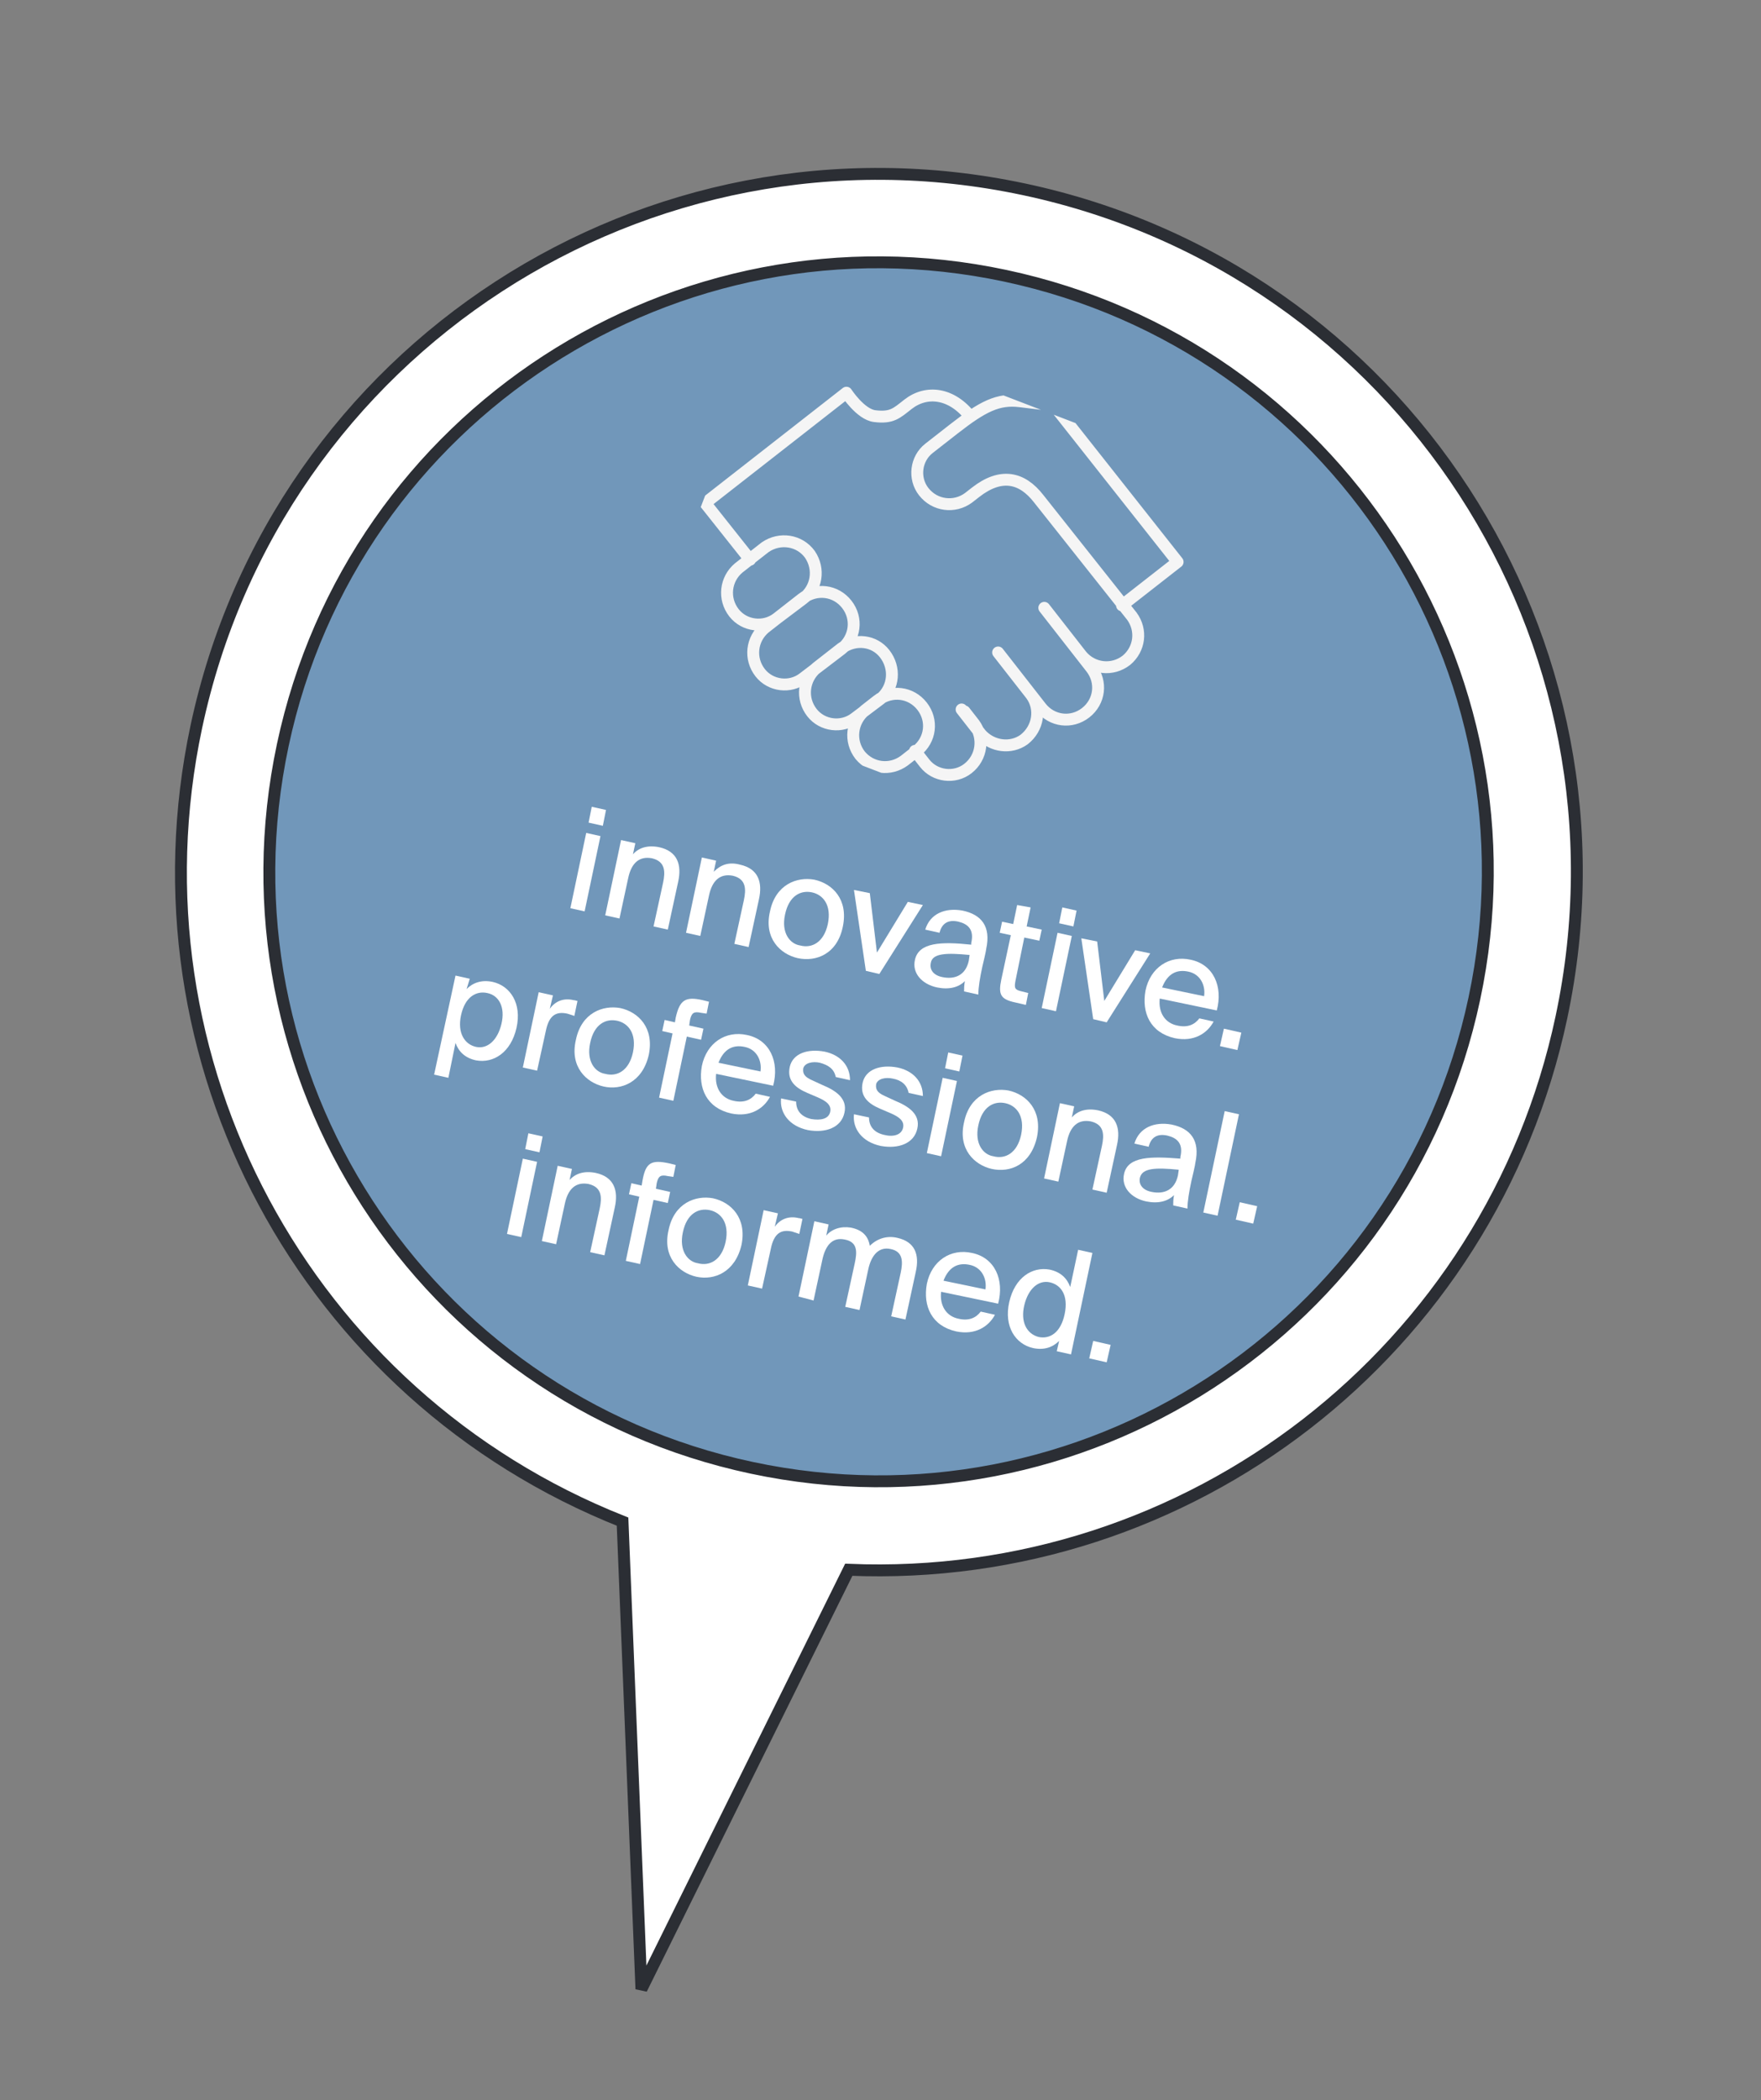 <?xml version="1.0" encoding="utf-8"?>
<!-- Generator: Adobe Illustrator 28.2.0, SVG Export Plug-In . SVG Version: 6.00 Build 0)  -->
<svg version="1.1" id="Layer_1" xmlns="http://www.w3.org/2000/svg" xmlns:xlink="http://www.w3.org/1999/xlink" x="0px" y="0px"
	 viewBox="0 0 222.3 265" style="enable-background:new 0 0 222.3 265;" xml:space="preserve">
<rect x="0" y="0" width="222.3" height="265" fill="#808080" stroke="none"/>
<style type="text/css">
	.st0{fill:#DFDD2C;}
	.st1{fill:#FFFFFF;stroke:#2B2E34;stroke-width:1.5;stroke-miterlimit:3.999;}
	.st2{fill:#7197BA;stroke:#2B2E34;stroke-width:1.5;stroke-miterlimit:3.999;}
	.st3{display:none;fill:#FFFFFF;}
	.st4{clip-path:url(#SVGID_00000172401627832397513030000010339255844671100808_);}
	.st5{fill:none;stroke:#F5F5F5;stroke-width:1.5;stroke-linecap:round;stroke-linejoin:round;}
	.st6{enable-background:new    ;}
	.st7{fill:#FFFFFF;}
</style>
<g id="Group_610" transform="translate(-1075.911 -1926.033)">
	<g id="Group_609">
		<g id="Group_595" transform="translate(1076.684 1926.922)">
			<g id="Group_587" transform="matrix(-0.978, -0.208, 0.208, -0.978, 175.345, 195.667)">
				<path id="Path_449" class="st0" d="M81.8-5.8c42.5,0,76.9,34.4,76.9,76.9S124.3,148,81.8,148S4.9,113.6,4.9,71.1l0,0
					C4.9,28.6,39.3-5.8,81.8-5.8"/>
			</g>
			<g id="Group_589" transform="matrix(-0.978, -0.208, 0.208, -0.978, 172.356, 263.763)">
				<path id="Path_451" class="st1" d="M181.1,138.3c0,48.7-39.4,88.1-88.1,88.1S4.9,187,4.9,138.3c0-43,31-79.7,73.5-86.9L93-5.8
					l14.6,57.2C150.1,58.6,181.1,95.3,181.1,138.3z"/>
			</g>
			<g id="Group_588" transform="matrix(-0.978, -0.208, 0.208, -0.978, 175.345, 195.667)">
				<path id="Path_450" class="st2" d="M81.8-5.8c42.5,0,76.9,34.4,76.9,76.9S124.3,148,81.8,148S4.9,113.6,4.9,71.1l0,0
					C4.9,28.6,39.3-5.8,81.8-5.8z"/>
			</g>
		</g>
	</g>
	<path id="Path_587" class="st3" d="M1151.5,2028.2l1.6,0.3l-1.9,9.2l-1.6-0.3L1151.5,2028.2z M1152.2,2024.7l1.6,0.3l-0.4,1.8
		l-1.6-0.3L1152.2,2024.7z M1155.4,2029l1.5,0.3l-0.3,1.3c0.5-0.4,1-0.7,1.6-0.9c0.6-0.1,1.1-0.1,1.7,0c1.1,0.1,2,0.9,2.4,1.9
		c0.1,0.7,0.1,1.5-0.1,2.2l-1.3,5.9l-1.6-0.3l1.2-5.8c0.1-0.5,0.1-0.9,0-1.4c-0.1-0.6-0.7-1.1-1.3-1.2c-0.3-0.1-0.6-0.1-0.9-0.1
		c-0.5,0-0.9,0.2-1.3,0.5c-0.3,0.2-0.5,0.5-0.7,0.8c-0.2,0.4-0.3,0.9-0.4,1.4l-1,4.8l-1.5-0.3L1155.4,2029z M1165.2,2031l1.5,0.3
		l-0.3,1.3c0.5-0.4,1-0.7,1.6-0.9c0.6-0.1,1.1-0.1,1.7,0c1.1,0.1,2,0.9,2.4,1.9c0.1,0.7,0.1,1.5-0.1,2.2l-1.3,5.9l-1.6-0.3l1.2-5.8
		c0.1-0.5,0.1-0.9,0-1.4c-0.1-0.6-0.7-1.1-1.3-1.2c-0.3-0.1-0.6-0.1-0.9-0.1c-0.5,0-0.9,0.2-1.3,0.5c-0.3,0.2-0.5,0.5-0.7,0.8
		c-0.2,0.4-0.3,0.9-0.4,1.4l-1,4.8l-1.5-0.3L1165.2,2031z M1176.9,2042.1c0.9,0.3,1.8,0,2.4-0.7s0.9-1.6,1.1-2.5
		c0.2-0.7,0.2-1.5,0-2.2c-0.2-0.9-1-1.6-2-1.7c-0.8-0.2-1.7,0-2.3,0.6c-0.6,0.7-1,1.6-1.2,2.5s-0.2,1.8,0.1,2.6
		C1175.4,2041.4,1176.1,2042,1176.9,2042.1L1176.9,2042.1z M1178.8,2033.6c1.1,0.2,2.1,0.9,2.8,1.8c0.7,1.1,0.9,2.5,0.5,3.8
		c-0.2,1.3-0.9,2.5-1.9,3.4c-1,0.8-2.4,1.1-3.7,0.7c-1.2-0.2-2.2-0.9-2.7-1.9c-0.6-1.1-0.7-2.5-0.4-3.7c0.2-1.3,0.9-2.6,2-3.4
		C1176.3,2033.6,1177.6,2033.3,1178.8,2033.6L1178.8,2033.6z M1185.6,2035.4l0.9,8l4.2-7l1.7,0.4l-5.4,8.5l-1.6-0.4l-1.4-9.9
		L1185.6,2035.4z M1193.4,2044.1c-0.1,0.4,0,0.8,0.3,1.2c0.3,0.3,0.7,0.6,1.1,0.6c0.5,0.1,1.1,0.1,1.7,0c0.9-0.2,1.6-0.9,1.7-1.8
		l0.3-1.3c-0.3,0.1-0.5,0.1-0.8,0.1s-0.6,0-0.9,0l-1-0.1c-0.4-0.1-0.9,0-1.3,0.1C1193.8,2043.1,1193.4,2043.5,1193.4,2044.1z
		 M1197.8,2041.7c0.3,0.1,0.6-0.1,0.8-0.3c0.1-0.2,0.2-0.4,0.2-0.6c0.1-0.4,0-0.9-0.3-1.3c-0.4-0.4-1-0.6-1.5-0.7
		c-0.6-0.2-1.3-0.1-1.9,0.3c-0.3,0.3-0.5,0.6-0.6,1l-1.4-0.3c0.1-0.9,0.7-1.8,1.6-2.1c0.8-0.3,1.7-0.3,2.6-0.1
		c0.9,0.2,1.8,0.6,2.5,1.2c0.6,0.5,0.8,1.4,0.6,2.1l-1.1,5.3c0,0.1,0,0.3,0,0.4c0.1,0.1,0.2,0.2,0.4,0.2c0.1,0,0.1,0,0.2,0
		s0.2,0,0.3,0l-0.2,1.1c-0.2,0-0.4,0-0.6,0s-0.3,0-0.5-0.1c-0.5-0.1-0.9-0.4-1-0.8c-0.1-0.3-0.1-0.6-0.1-0.9c-0.5,0.4-1,0.6-1.6,0.8
		c-0.7,0.2-1.4,0.2-2.1,0c-0.8-0.1-1.5-0.6-1.9-1.2s-0.6-1.4-0.4-2.1c0.1-0.8,0.6-1.4,1.2-1.8c0.7-0.4,1.5-0.5,2.3-0.4
		L1197.8,2041.7z M1204.2,2036.6l1.6,0.3l-0.5,2.6l1.5,0.3l-0.3,1.3l-1.5-0.3l-1.3,6c-0.1,0.3,0,0.5,0.2,0.7
		c0.2,0.1,0.4,0.2,0.6,0.2c0.1,0,0.2,0,0.2,0.1c0.1,0,0.2,0,0.3,0l-0.3,1.2c-0.2,0-0.4,0-0.6,0s-0.4-0.1-0.6-0.1
		c-0.6,0-1.1-0.4-1.3-0.9c-0.2-0.5-0.2-1-0.1-1.5l1.3-6.1l-1.2-0.3l0.3-1.3l1.2,0.3L1204.2,2036.6z M1208.3,2040.2l1.6,0.3l-1.9,9.2
		l-1.6-0.3L1208.3,2040.2z M1209,2036.8l1.6,0.3l-0.4,1.8l-1.6-0.3L1209,2036.8z M1213,2041.2l0.9,8l4.2-6.9l1.7,0.4l-5.4,8.5
		l-1.6-0.4l-1.4-9.9L1213,2041.2z M1218.5,2050l1.8,0.4l-0.4,1.9l-1.8-0.4L1218.5,2050z M1134,2054.4c0.7,0.2,1.5,0,2-0.5
		c0.7-0.7,1.2-1.6,1.3-2.6c0.2-0.6,0.2-1.3,0.1-2c-0.2-1.3-1.4-2.2-2.7-2c-0.7,0.1-1.4,0.5-1.7,1.2c-0.4,0.7-0.6,1.4-0.8,2.1
		c-0.1,0.6-0.2,1.3-0.1,1.9C1132.2,2053.5,1133,2054.2,1134,2054.4z M1131.7,2045.4l1.5,0.3l-0.3,1.2c0.4-0.3,0.8-0.6,1.2-0.8
		c0.6-0.2,1.3-0.3,1.9-0.1c1,0.2,1.9,0.9,2.4,1.8c0.6,1.1,0.7,2.4,0.4,3.7c-0.4,2-1.3,3.3-2.5,4c-0.8,0.4-1.7,0.5-2.5,0.3
		c-0.6-0.1-1.2-0.4-1.6-0.8c-0.3-0.3-0.5-0.7-0.7-1.1l-1,4.7l-1.5-0.3L1131.7,2045.4z M1141.7,2047.5l1.5,0.3l-0.3,1.6
		c0.3-0.4,0.7-0.7,1.1-0.9c0.5-0.3,1.2-0.5,1.8-0.3h0.1c0.1,0,0.2,0.1,0.3,0.1l-0.3,1.6c-0.1,0-0.2-0.1-0.2-0.1
		c-0.1,0-0.2,0-0.3-0.1c-0.7-0.2-1.4,0-2,0.4c-0.5,0.4-0.9,1-1,1.6l-1.1,5.3l-1.5-0.3L1141.7,2047.5z M1149.4,2057.7
		c0.9,0.3,1.8,0,2.4-0.7s0.9-1.6,1.1-2.5c0.2-0.7,0.2-1.5,0-2.2c-0.2-0.9-1-1.6-2-1.7c-0.8-0.2-1.7,0-2.3,0.6
		c-0.6,0.7-1,1.6-1.2,2.5s-0.2,1.8,0.1,2.6C1147.9,2057.1,1148.6,2057.6,1149.4,2057.7L1149.4,2057.7z M1151.2,2049.2
		c1.1,0.2,2.1,0.9,2.8,1.8c0.7,1.1,0.9,2.5,0.5,3.8c-0.2,1.3-0.9,2.5-1.9,3.4c-1,0.8-2.4,1.1-3.7,0.7c-1.2-0.2-2.2-0.9-2.7-1.9
		c-0.6-1.1-0.7-2.5-0.4-3.7c0.2-1.3,0.9-2.6,2-3.4C1148.8,2049.2,1150,2048.9,1151.2,2049.2L1151.2,2049.2z M1157.9,2049.5
		c0.1-0.5,0.3-1,0.6-1.3c0.6-0.5,1.5-0.6,2.3-0.3c0.1,0,0.2,0,0.3,0.1s0.2,0.1,0.3,0.1l-0.3,1.4c-0.2,0-0.3-0.1-0.3-0.1
		s-0.1,0-0.2,0c-0.5-0.1-0.8,0-0.9,0.2c-0.3,0.6-0.4,1.2-0.5,1.8l1.5,0.3l-0.3,1.2l-1.5-0.3l-1.7,7.9l-1.5-0.3l1.7-7.9l-1.3-0.3
		l0.3-1.2l1.3,0.3L1157.9,2049.5z M1166,2052.5c0.7,0.1,1.3,0.4,1.8,0.9c0.5,0.4,0.9,0.9,1.2,1.5c0.2,0.6,0.3,1.2,0.3,1.8
		c0,0.7-0.1,1.4-0.3,2.1l-6.7-1.4c-0.2,0.8-0.1,1.6,0.2,2.4c0.3,0.7,1,1.2,1.7,1.3c0.7,0.2,1.5,0,2.1-0.4c0.3-0.3,0.6-0.6,0.8-1
		l1.5,0.3c-0.1,0.4-0.4,0.7-0.6,1c-0.3,0.3-0.6,0.6-1,0.9c-0.6,0.4-1.3,0.6-1.9,0.6c-0.4,0-0.9,0-1.3-0.1c-1.1-0.2-2.1-0.9-2.6-1.9
		c-0.6-1.1-0.8-2.5-0.5-3.8c0.2-1.3,0.9-2.5,2-3.3C1163.6,2052.4,1164.8,2052.2,1166,2052.5L1166,2052.5z M1167.6,2057.1
		c0.1-0.6,0.1-1.1-0.1-1.7c-0.3-0.8-1-1.5-1.9-1.6c-0.7-0.2-1.4,0-2,0.4s-1,1.1-1.2,1.8L1167.6,2057.1z M1171.5,2060.4
		c-0.1,0.4,0,0.9,0.1,1.3c0.4,0.7,1.1,1.1,1.9,1.2c0.5,0.1,1.1,0.1,1.6-0.1c0.5-0.1,0.8-0.5,0.9-1c0.1-0.4,0-0.8-0.3-1
		c-0.4-0.3-0.8-0.5-1.2-0.7l-1.2-0.6c-0.6-0.3-1.1-0.6-1.6-1c-0.6-0.5-0.8-1.2-0.6-1.9c0.1-0.8,0.7-1.5,1.4-1.9
		c0.8-0.4,1.8-0.5,2.7-0.3c1.2,0.1,2.2,0.8,2.7,1.9c0.3,0.6,0.3,1.2,0.2,1.8l-1.5-0.3c0-0.4,0-0.7-0.2-1c-0.4-0.6-1-0.9-1.7-1
		c-0.5-0.1-1-0.1-1.4,0.1c-0.3,0.1-0.6,0.4-0.6,0.8c-0.1,0.4,0.1,0.8,0.4,1.1c0.3,0.2,0.6,0.4,0.9,0.6l1,0.5
		c0.7,0.3,1.4,0.7,2.1,1.3c0.5,0.5,0.7,1.3,0.5,2.1s-0.7,1.5-1.4,1.9c-0.9,0.5-2,0.6-3,0.3c-1.1-0.1-2.1-0.7-2.7-1.6
		c-0.4-0.8-0.6-1.6-0.4-2.5L1171.5,2060.4z M1180.3,2062.3c-0.1,0.4,0,0.9,0.1,1.3c0.4,0.7,1.1,1.1,1.9,1.2c0.5,0.1,1.1,0.1,1.6-0.1
		c0.5-0.1,0.8-0.5,0.9-1c0.1-0.4,0-0.8-0.3-1c-0.4-0.3-0.8-0.5-1.2-0.7l-1.2-0.6c-0.6-0.3-1.1-0.6-1.6-1c-0.6-0.5-0.8-1.2-0.6-1.9
		c0.1-0.8,0.7-1.5,1.4-1.9c0.8-0.4,1.8-0.5,2.7-0.3c1.2,0.1,2.2,0.8,2.7,1.9c0.3,0.6,0.3,1.2,0.2,1.8l-1.5-0.3c0-0.4,0-0.7-0.2-1
		c-0.4-0.6-1-0.9-1.7-1c-0.5-0.1-1-0.1-1.4,0.1c-0.3,0.1-0.6,0.4-0.6,0.8c-0.1,0.4,0.1,0.8,0.4,1.1c0.3,0.2,0.6,0.4,0.9,0.6l1,0.5
		c0.7,0.3,1.4,0.7,2.1,1.3c0.5,0.5,0.7,1.3,0.5,2.1s-0.7,1.5-1.4,1.9c-0.9,0.5-2,0.6-3,0.3c-1.1-0.1-2.1-0.7-2.7-1.6
		c-0.4-0.8-0.6-1.6-0.4-2.5L1180.3,2062.3z M1189.5,2057.7l1.6,0.3l-1.9,9.2l-1.6-0.3L1189.5,2057.7z M1190.3,2054.2l1.6,0.3
		l-0.4,1.8l-1.6-0.3L1190.3,2054.2z M1195.4,2067.5c0.9,0.3,1.8,0,2.4-0.7s0.9-1.6,1.1-2.5c0.2-0.7,0.2-1.5,0-2.2
		c-0.2-0.9-1-1.6-2-1.7c-0.8-0.2-1.7,0-2.3,0.6c-0.6,0.7-1,1.6-1.2,2.5s-0.2,1.8,0.1,2.6C1193.9,2066.8,1194.6,2067.4,1195.4,2067.5
		L1195.4,2067.5z M1197.2,2059c1.1,0.2,2.1,0.9,2.8,1.8c0.7,1.1,0.9,2.5,0.5,3.8c-0.2,1.3-0.9,2.5-1.9,3.4c-1,0.8-2.4,1.1-3.7,0.7
		c-1.2-0.2-2.2-0.9-2.7-1.9c-0.6-1.1-0.7-2.5-0.4-3.7c0.2-1.3,0.9-2.6,2-3.4C1194.8,2059,1196,2058.7,1197.2,2059L1197.2,2059z
		 M1203.3,2060.6l1.5,0.3l-0.3,1.3c0.5-0.4,1-0.7,1.6-0.9c0.6-0.1,1.1-0.1,1.7,0c1.1,0.1,2,0.9,2.4,1.9c0.1,0.7,0.1,1.5-0.1,2.2
		l-1.3,5.9l-1.6-0.3l1.2-5.8c0.1-0.5,0.1-0.9,0-1.4c-0.1-0.6-0.7-1.1-1.3-1.2c-0.3-0.1-0.6-0.1-0.9-0.1c-0.5,0-0.9,0.2-1.3,0.5
		c-0.3,0.2-0.5,0.5-0.7,0.8c-0.2,0.4-0.3,0.9-0.4,1.4l-1,4.8l-1.5-0.3L1203.3,2060.6z M1216.9,2063.3c0.7,0.1,1.3,0.4,1.8,0.9
		c0.5,0.4,0.9,0.9,1.1,1.5s0.3,1.2,0.3,1.8c0,0.7-0.1,1.4-0.3,2.1l-6.7-1.4c-0.2,0.8-0.1,1.6,0.2,2.4c0.3,0.7,1,1.2,1.7,1.3
		c0.7,0.2,1.5,0,2.1-0.4c0.3-0.2,0.6-0.6,0.8-1l1.5,0.3c-0.1,0.4-0.4,0.7-0.6,1c-0.3,0.3-0.6,0.6-1,0.9c-0.6,0.4-1.3,0.6-1.9,0.6
		c-0.4,0-0.9,0-1.3-0.1c-1.1-0.2-2.1-0.9-2.6-1.9c-0.6-1.1-0.8-2.5-0.4-3.8c0.2-1.3,0.9-2.5,2-3.3
		C1214.5,2063.2,1215.7,2063,1216.9,2063.3L1216.9,2063.3z M1218.5,2067.9c0.1-0.6,0.1-1.1-0.1-1.7c-0.3-0.8-1-1.5-1.9-1.6
		c-0.7-0.2-1.4,0-2,0.4s-1,1.1-1.2,1.8L1218.5,2067.9z M1223.6,2061.3l1.5,0.3l-2.7,12.6l-1.5-0.3L1223.6,2061.3z M1227.5,2062.2
		l1.5,0.3l-2.7,12.6l-1.5-0.3L1227.5,2062.2z M1229.5,2073.8l1.8,0.4l-0.4,1.9l-1.8-0.4L1229.5,2073.8z M1140.2,2068.7l1.6,0.3
		l-1.9,9.2l-1.6-0.3L1140.2,2068.7z M1140.9,2065.2l1.6,0.3l-0.4,1.8l-1.6-0.3L1140.9,2065.2z M1144.1,2069.5l1.5,0.3l-0.3,1.3
		c0.5-0.4,1-0.7,1.6-0.9c0.6-0.1,1.1-0.1,1.7,0c1.1,0.1,2,0.9,2.4,1.9c0.1,0.7,0.1,1.5-0.1,2.2l-1.3,5.9l-1.6-0.3l1.2-5.8
		c0.1-0.5,0.1-0.9,0-1.4c-0.1-0.6-0.7-1.1-1.3-1.2c-0.3-0.1-0.6-0.1-0.9-0.1c-0.5,0-0.9,0.2-1.3,0.5c-0.3,0.2-0.5,0.5-0.7,0.8
		c-0.2,0.4-0.3,0.9-0.4,1.4l-1,4.8l-1.6-0.3L1144.1,2069.5z M1154.6,2070.2c0.1-0.5,0.3-1,0.6-1.3c0.6-0.5,1.5-0.6,2.3-0.3
		c0.1,0,0.2,0,0.3,0.1c0.1,0,0.2,0.1,0.3,0.1l-0.3,1.4c-0.2,0-0.3-0.1-0.3-0.1s-0.1,0-0.2,0c-0.5-0.1-0.8,0-0.9,0.2
		c-0.3,0.6-0.4,1.2-0.5,1.8l1.5,0.3l-0.3,1.2l-1.5-0.3l-1.7,7.9l-1.5-0.3l1.7-7.9l-1.3-0.3l0.3-1.2l1.3,0.3L1154.6,2070.2z
		 M1160.7,2081.6c0.9,0.3,1.8,0,2.4-0.7s0.9-1.6,1.1-2.5c0.2-0.7,0.2-1.5,0-2.2c-0.2-0.9-1-1.6-2-1.7c-0.8-0.2-1.7,0-2.3,0.6
		c-0.6,0.7-1,1.6-1.2,2.5s-0.2,1.8,0.1,2.6C1159.2,2080.9,1159.9,2081.5,1160.7,2081.6L1160.7,2081.6z M1162.6,2073.1
		c1.1,0.2,2.1,0.9,2.8,1.8c0.7,1.1,0.9,2.5,0.5,3.8c-0.2,1.3-0.9,2.5-1.9,3.4c-1,0.8-2.4,1.1-3.7,0.7c-1.2-0.2-2.2-0.9-2.7-1.9
		c-0.6-1.1-0.7-2.5-0.4-3.7c0.2-1.3,0.9-2.6,2-3.4C1160.1,2073.1,1161.4,2072.8,1162.6,2073.1L1162.6,2073.1z M1168.6,2074.7
		l1.5,0.3l-0.3,1.6c0.3-0.4,0.7-0.7,1.1-0.9c0.5-0.3,1.2-0.5,1.8-0.3h0.1c0.1,0,0.2,0.1,0.3,0.1l-0.3,1.6c-0.1,0-0.2-0.1-0.2-0.1
		c-0.1,0-0.2,0-0.3-0.1c-0.7-0.2-1.4,0-2,0.4c-0.5,0.4-0.9,1-1,1.6l-1.1,5.3l-1.5-0.3L1168.6,2074.7z M1174.4,2075.9l1.5,0.3
		l-0.3,1.3c0.4-0.3,0.8-0.6,1.2-0.8c0.6-0.2,1.2-0.3,1.8-0.2c0.6,0.1,1.2,0.4,1.7,0.9c0.2,0.3,0.4,0.7,0.5,1.1
		c0.4-0.4,0.9-0.7,1.4-0.8s1.1-0.1,1.6,0c1.1,0.1,1.9,0.9,2.2,1.9c0.1,0.7,0.1,1.4-0.1,2l-1.3,6.1l-1.6-0.3l1.4-6.4
		c0.2-0.5,0.1-1-0.2-1.4c-0.3-0.3-0.6-0.5-1-0.6c-0.6-0.1-1.2,0-1.7,0.3c-0.6,0.5-1,1.1-1.1,1.9l-1.1,5.4l-1.6-0.3l1.3-6
		c0.1-0.5,0.2-0.9,0.1-1.4c-0.2-0.5-0.6-0.9-1.2-0.9c-0.6-0.1-1.2,0-1.7,0.3c-0.7,0.6-1.2,1.4-1.2,2.3l-1,4.9l-1.5-0.3
		L1174.4,2075.9z M1189.1,2079.1l1.6,0.3l-1.9,9.2l-1.6-0.3L1189.1,2079.1z M1189.8,2075.6l1.6,0.3l-0.4,1.8l-1.6-0.3L1189.8,2075.6
		z M1196.9,2080.5c0.7,0.1,1.3,0.4,1.8,0.9c0.5,0.4,0.9,0.9,1.1,1.5s0.3,1.2,0.3,1.8c0,0.7-0.1,1.4-0.3,2.1l-6.7-1.4
		c-0.2,0.8-0.1,1.6,0.2,2.4c0.3,0.7,1,1.2,1.7,1.3c0.7,0.2,1.5,0,2.1-0.4c0.3-0.3,0.6-0.6,0.8-1l1.5,0.3c-0.1,0.4-0.4,0.7-0.6,1
		c-0.3,0.3-0.6,0.6-1,0.9c-0.6,0.4-1.3,0.6-1.9,0.6c-0.4,0-0.9,0-1.3-0.1c-1.1-0.2-2.1-0.9-2.6-1.9c-0.6-1.1-0.8-2.5-0.5-3.8
		c0.2-1.3,0.9-2.5,2-3.3C1194.4,2080.5,1195.7,2080.2,1196.9,2080.5L1196.9,2080.5z M1198.5,2085.1c0.1-0.6,0.1-1.1-0.1-1.7
		c-0.3-0.8-1-1.5-1.9-1.6c-0.7-0.2-1.4,0-2,0.4s-1,1.1-1.2,1.8L1198.5,2085.1z M1202.8,2082l1.5,0.3l-0.3,1.6
		c0.3-0.4,0.7-0.7,1.1-0.9c0.5-0.3,1.2-0.5,1.8-0.3h0.1c0.1,0,0.2,0.1,0.3,0.1l-0.3,1.6c-0.1,0-0.2-0.1-0.2-0.1
		c-0.1,0-0.2,0-0.3-0.1c-0.7-0.2-1.4,0-2,0.4c-0.5,0.4-0.9,1-1,1.6l-1.1,5.3l-1.5-0.3L1202.8,2082z M1209.5,2080.7l1.6,0.3l-0.5,2.6
		l1.5,0.3l-0.3,1.3l-1.5-0.3l-1.3,6c-0.1,0.3,0,0.5,0.2,0.7c0.2,0.1,0.4,0.2,0.6,0.2c0.1,0,0.2,0,0.2,0.1s0.2,0,0.3,0l-0.3,1.2
		c-0.2,0-0.4,0-0.6,0s-0.4-0.1-0.6-0.1c-0.6,0-1.1-0.4-1.3-0.9c-0.2-0.5-0.2-1-0.1-1.5l1.3-6.1l-1.2-0.3l0.3-1.3l1.2,0.3
		L1209.5,2080.7z M1212.4,2091.7l1.8,0.4l-0.4,1.9l-1.8-0.4L1212.4,2091.7z"/>
	<g id="Group_575" transform="translate(1166.203 2015.859) rotate(7)">
		<g>
			<g>
				<defs>
					
						<rect id="SVGID_1_" x="0.6" y="-50.7" transform="matrix(0.242 -0.97 0.97 0.242 38.466 9.87)" width="50" height="62"/>
				</defs>
				<clipPath id="SVGID_00000065046648506817114960000006118950000323593384_">
					<use xlink:href="#SVGID_1_"  style="overflow:visible;"/>
				</clipPath>
				<g id="Group_574" style="clip-path:url(#SVGID_00000065046648506817114960000006118950000323593384_);">
					<g id="Group_573" transform="translate(45.025 -23.392)">
						<path id="Path_440" class="st5" d="M-5.4,5.3L0,10.7c1.6,1.5,4.1,1.5,5.7-0.1c1.5-1.6,1.5-4,0-5.6L-7.8-8.3
							c-2.4-2.4-5.1-2.7-8,0.2l-0.8,0.8c-1.6,1.5-4.1,1.5-5.7-0.1c-1.5-1.5-1.5-4,0-5.5l2.8-2.8c3.3-3.3,5.1-4.5,7.9-4.5l4.3,0
							L10.6-2.5L4.3,3.8 M-5.4,5.3l6.8,6.8c1.6,1.6,1.6,4.1,0,5.7s-4.1,1.6-5.7,0l-6.2-6.2 M-10.5,11.6l4.8,4.8
							c1.5,1.6,1.4,4.1-0.2,5.7l0,0c-1.5,1.4-3.9,1.4-5.5,0l-2.8-2.8 M-13.8,19.5l1.4,1.4c1.5,1.6,1.5,4.1-0.1,5.7
							c-1.5,1.5-4,1.5-5.5,0l-1.4-1.4 M-43,3.8l-6.5-6.4l16-16c0,0,2.1,2.5,3.9,2.5c2.2,0,2.7-0.7,4-2c2.1-2.1,5.3-2.1,8,0.6
							 M-35.8,7.9c1.6-1.5,1.7-4,0.2-5.7l0,0c-1.5-1.6-4-1.7-5.7-0.2l0,0c-0.1,0.1-0.1,0.1-0.2,0.2L-44.3,5
							c-1.5,1.6-1.5,4.1,0.1,5.7l0,0c1.5,1.5,4,1.5,5.5,0L-35.8,7.9z M-30.2,13.6c1.6-1.6,1.6-4.1,0-5.7l0,0c-1.6-1.6-4.1-1.6-5.7,0
							l0,0l-4.2,4.2c-1.5,1.6-1.5,4.1,0.1,5.7l0,0c1.5,1.5,4,1.5,5.5,0L-30.2,13.6z M-24.5,19.2c1.5-1.6,1.4-4.1-0.2-5.7l0,0
							c-1.5-1.5-3.9-1.5-5.5,0l-2.8,2.8c-1.5,1.6-1.5,4.1,0.1,5.7l0,0c1.5,1.5,4,1.5,5.5,0L-24.5,19.2z M-19.2,25.2
							c1.6-1.6,1.6-4.1,0-5.7l0,0c-1.6-1.6-4.1-1.6-5.7,0l0,0l-1.4,1.4c-1.5,1.6-1.5,4.1,0.1,5.7l0,0c1.6,1.5,4,1.5,5.6,0
							L-19.2,25.2z"/>
					</g>
				</g>
			</g>
		</g>
	</g>
</g>
<g class="st6">
	<path class="st7" d="M73.8,115l-1.8-0.4l2-9.5l1.8,0.4L73.8,115z M76.1,104.2l-1.8-0.4l0.4-2l1.8,0.4L76.1,104.2z"/>
	<path class="st7" d="M83.2,106.9c2.3,0.5,2.9,2.2,2.4,4.4l-1.3,6l-1.8-0.4l1.2-5.5c0.3-1.4,0.3-2.7-1.4-3.1c-1.6-0.3-2.6,0.6-3,2.5
		l-1.1,5.1l-1.8-0.4l2-9.5l1.8,0.4l-0.3,1.4C80.6,107,81.7,106.6,83.2,106.9z"/>
	<path class="st7" d="M93.4,109.1c2.3,0.5,2.9,2.2,2.4,4.4l-1.3,6l-1.8-0.4l1.2-5.5c0.3-1.4,0.3-2.7-1.4-3.1c-1.6-0.3-2.6,0.6-3,2.5
		l-1.1,5.1l-1.8-0.4l2-9.5l1.8,0.4l-0.3,1.4C90.9,109.2,91.9,108.7,93.4,109.1z"/>
	<path class="st7" d="M100.7,120.9c-2.2-0.5-4.3-2.5-3.5-5.9c0.7-3.4,3.4-4.4,5.6-4c2.3,0.5,4.3,2.5,3.6,5.9
		C105.7,120.4,103,121.4,100.7,120.9z M104.5,116.6c0.5-2.4-0.6-3.7-2-4c-1.4-0.3-2.9,0.4-3.4,2.8c-0.5,2.3,0.6,3.7,1.9,3.9
		C102.5,119.7,104,118.9,104.5,116.6z"/>
	<path class="st7" d="M114.6,113.8l1.9,0.4l-5.5,8.7l-1.7-0.4l-1.5-10.2l2,0.4l0.9,7.5L114.6,113.8z"/>
	<path class="st7" d="M122.6,119.2l0-0.2c0.4-1.7-0.4-2.4-1.6-2.7c-1.3-0.3-2.1,0.2-2.4,1.4l-1.8-0.4c0.6-2,2.5-2.8,4.7-2.4
		c2.4,0.5,3.6,2,3,4.8c0,0.2-0.4,1.9-0.5,2.3c-0.3,1.4-0.5,2.6-0.5,3.5l-1.8-0.4c0-0.4,0-0.7,0.1-1.3c-0.8,0.8-2,1.1-3.5,0.8
		c-1.9-0.4-3.2-1.8-2.8-3.5C116,118.9,118.8,118.8,122.6,119.2z M117.5,121.5c-0.2,0.9,0.4,1.6,1.5,1.8c1.5,0.3,2.9-0.2,3.3-2.1
		l0.1-0.7C119.4,120.2,117.7,120.3,117.5,121.5z"/>
	<path class="st7" d="M130.1,114.5l-0.5,2.4l1.9,0.4l-0.3,1.4l-1.9-0.4l-1.1,5.4c-0.2,1-0.1,1.2,0.8,1.4l0.8,0.2l-0.3,1.5l-1.3-0.3
		c-1.9-0.4-2.2-1-1.8-2.9l1.2-5.6l-1.4-0.3l0.3-1.4l1.4,0.3l0.5-2.4L130.1,114.5z"/>
	<path class="st7" d="M133.3,127.6l-1.8-0.4l2-9.5l1.8,0.4L133.3,127.6z M135.5,116.9l-1.8-0.4l0.4-2l1.8,0.4L135.5,116.9z"/>
	<path class="st7" d="M143.3,119.9l1.9,0.4l-5.5,8.7l-1.7-0.4l-1.5-10.2l2,0.4l0.9,7.5L143.3,119.9z"/>
	<path class="st7" d="M153.2,128.9c-0.8,1.5-2.5,2.6-4.9,2.1c-3.1-0.7-4.2-3.2-3.7-6c0.6-2.9,3-4.5,5.7-3.9c2.9,0.6,4.1,3.4,3.3,6.4
		l-7.2-1.5c-0.2,1.8,0.7,3.1,2.2,3.4c1.3,0.3,2.2-0.1,2.8-0.9L153.2,128.9z M152,125.7c0.2-1.4-0.5-2.8-2-3.1
		c-1.4-0.3-2.6,0.2-3.3,2L152,125.7z"/>
	<path class="st7" d="M154.5,129.8l2.2,0.5l-0.5,2.2L154,132L154.5,129.8z"/>
</g>
<g class="st6">
	<path class="st7" d="M58.9,124.8c0.8-0.8,1.9-1.2,3.3-0.9c2.2,0.5,3.7,2.7,3,5.8c-0.7,3.1-2.9,4.5-5.1,4.1
		c-1.4-0.3-2.2-1.1-2.6-2.2l-0.9,4.4l-1.8-0.4l2.7-12.5l1.8,0.4L58.9,124.8z M63.3,129.2c0.5-2.1-0.3-3.6-1.8-3.9
		c-1.4-0.3-2.8,0.5-3.3,2.8c-0.5,2.3,0.5,3.7,1.9,4C61.5,132.4,62.8,131.3,63.3,129.2z"/>
	<path class="st7" d="M71.6,127.9c-1.4-0.3-2.3,0.2-2.7,2.2l-1.1,5l-1.8-0.4l2-9.5l1.8,0.4l-0.4,1.7c0.7-1,1.8-1.4,3-1.1
		c0.2,0,0.4,0.1,0.5,0.1l-0.4,1.9C72.3,128.1,71.9,128,71.6,127.9z"/>
	<path class="st7" d="M76.2,137.1c-2.2-0.5-4.3-2.5-3.5-5.9c0.7-3.4,3.4-4.4,5.6-4c2.3,0.5,4.3,2.5,3.6,5.9
		C81.1,136.6,78.4,137.6,76.2,137.1z M79.9,132.8c0.5-2.4-0.6-3.7-2-4c-1.4-0.3-2.9,0.4-3.4,2.8c-0.5,2.3,0.6,3.7,1.9,3.9
		C77.9,135.9,79.4,135.1,79.9,132.8z"/>
	<path class="st7" d="M88.7,126.2l0.8,0.2l-0.3,1.5l-0.7-0.1c-0.9-0.2-1.2,0-1.4,0.9l-0.1,0.7l1.8,0.4l-0.3,1.4l-1.8-0.4l-1.7,8.1
		l-1.8-0.4l1.7-8.1l-1.3-0.3l0.3-1.4l1.3,0.3l0.1-0.6C85.8,126.2,86.5,125.7,88.7,126.2z"/>
	<path class="st7" d="M97.2,138.4c-0.8,1.5-2.5,2.6-4.9,2.1c-3.1-0.7-4.2-3.2-3.7-6c0.6-2.9,3-4.5,5.7-3.9c2.9,0.6,4.1,3.4,3.3,6.4
		l-7.2-1.5c-0.2,1.8,0.7,3.1,2.2,3.4c1.3,0.3,2.2-0.1,2.8-0.9L97.2,138.4z M96,135.2c0.2-1.4-0.5-2.8-2-3.1c-1.4-0.3-2.6,0.2-3.3,2
		L96,135.2z"/>
	<path class="st7" d="M103.5,134.1c-0.9-0.2-1.9,0-2.1,0.7c-0.1,0.7,0.2,1.1,1.1,1.5l1.3,0.6c1.7,0.7,3.2,1.7,2.8,3.5
		c-0.4,1.9-2.4,2.6-4.6,2.2c-2.4-0.5-3.6-2.2-3.4-4l1.9,0.4c0,1.1,0.6,1.9,1.9,2.2c1.2,0.2,2.2,0,2.4-0.9c0.2-0.9-0.6-1.4-1.5-1.8
		l-1.4-0.6c-1.4-0.6-2.6-1.5-2.2-3.3c0.4-1.7,2.3-2.3,4.4-1.9c1.9,0.4,3.2,1.7,3.2,3.6l-1.8-0.4
		C105.3,134.9,104.6,134.4,103.5,134.1z"/>
	<path class="st7" d="M112.7,136.1c-0.9-0.2-1.9,0-2.1,0.7c-0.1,0.7,0.2,1.1,1.1,1.5l1.3,0.6c1.7,0.7,3.2,1.7,2.8,3.5
		c-0.4,1.9-2.4,2.6-4.6,2.2c-2.4-0.5-3.6-2.2-3.4-4l1.9,0.4c0,1.1,0.6,1.9,1.9,2.2c1.2,0.3,2.2,0,2.4-0.9c0.2-0.9-0.6-1.4-1.5-1.8
		l-1.4-0.6c-1.4-0.6-2.6-1.5-2.2-3.3c0.4-1.7,2.3-2.3,4.4-1.9c1.9,0.4,3.2,1.7,3.2,3.6l-1.8-0.4
		C114.5,136.9,113.8,136.3,112.7,136.1z"/>
	<path class="st7" d="M118.8,145.9l-1.8-0.4l2-9.5l1.8,0.4L118.8,145.9z M121.1,135.2l-1.8-0.4l0.4-2l1.8,0.4L121.1,135.2z"/>
	<path class="st7" d="M125.2,147.5c-2.2-0.5-4.3-2.5-3.5-5.9c0.7-3.4,3.4-4.4,5.6-4c2.3,0.5,4.3,2.5,3.6,5.9
		C130.1,147,127.5,148,125.2,147.5z M128.9,143.2c0.5-2.4-0.6-3.7-2-4c-1.4-0.3-2.9,0.4-3.4,2.8c-0.5,2.3,0.6,3.7,1.9,3.9
		C126.9,146.3,128.4,145.5,128.9,143.2z"/>
	<path class="st7" d="M138.6,140.1c2.3,0.5,2.9,2.2,2.4,4.4l-1.3,6l-1.8-0.4l1.2-5.5c0.3-1.4,0.3-2.7-1.4-3.1
		c-1.6-0.3-2.6,0.6-3,2.5l-1.1,5.1l-1.8-0.4l2-9.5l1.8,0.4l-0.3,1.4C136,140.2,137.1,139.8,138.6,140.1z"/>
	<path class="st7" d="M149,146.2l0-0.2c0.4-1.7-0.4-2.4-1.6-2.7c-1.3-0.3-2.1,0.2-2.4,1.4l-1.8-0.4c0.6-2,2.5-2.8,4.7-2.4
		c2.4,0.5,3.6,2,3,4.8c0,0.2-0.4,1.9-0.5,2.3c-0.3,1.4-0.5,2.6-0.5,3.5l-1.8-0.4c0-0.4,0-0.7,0.1-1.3c-0.8,0.8-2,1.1-3.5,0.8
		c-1.9-0.4-3.2-1.8-2.8-3.5C142.4,145.9,145.3,145.9,149,146.2z M143.9,148.6c-0.2,0.9,0.4,1.6,1.5,1.8c1.5,0.3,2.9-0.2,3.3-2.1
		l0.1-0.7C145.8,147.3,144.2,147.4,143.9,148.6z"/>
	<path class="st7" d="M151.9,153l2.7-12.8l1.8,0.4l-2.7,12.8L151.9,153z"/>
	<path class="st7" d="M156.5,151.7l2.2,0.5l-0.5,2.2l-2.2-0.5L156.5,151.7z"/>
</g>
<g class="st6">
	<path class="st7" d="M65.8,156.1l-1.8-0.4l2-9.5l1.8,0.4L65.8,156.1z M68.1,145.4l-1.8-0.4l0.4-2l1.8,0.4L68.1,145.4z"/>
	<path class="st7" d="M75.2,148c2.3,0.5,2.9,2.2,2.4,4.4l-1.3,6l-1.8-0.4l1.2-5.5c0.3-1.4,0.3-2.7-1.4-3.1c-1.6-0.3-2.6,0.6-3,2.5
		l-1.1,5.1l-1.8-0.4l2-9.5l1.8,0.4l-0.3,1.4C72.6,148.1,73.7,147.7,75.2,148z"/>
	<path class="st7" d="M84.5,146.8l0.8,0.2l-0.3,1.5l-0.7-0.1c-0.9-0.2-1.2,0-1.4,0.9l-0.1,0.7l1.8,0.4l-0.3,1.4l-1.8-0.4l-1.7,8.1
		l-1.8-0.4l1.7-8.1l-1.3-0.3l0.3-1.4l1.3,0.3l0.1-0.6C81.5,146.7,82.2,146.3,84.5,146.8z"/>
	<path class="st7" d="M87.9,161.1c-2.2-0.5-4.3-2.5-3.5-5.9c0.7-3.4,3.4-4.4,5.6-4c2.3,0.5,4.3,2.5,3.6,5.9
		C92.8,160.5,90.2,161.6,87.9,161.1z M91.6,156.7c0.5-2.4-0.6-3.7-2-4c-1.4-0.3-2.9,0.4-3.4,2.8c-0.5,2.3,0.6,3.7,1.9,3.9
		C89.6,159.8,91.1,159,91.6,156.7z"/>
	<path class="st7" d="M100,155.4c-1.4-0.3-2.3,0.2-2.7,2.2l-1.1,5l-1.8-0.4l2-9.5l1.8,0.4l-0.4,1.7c0.7-1,1.8-1.4,3-1.1
		c0.2,0,0.4,0.1,0.5,0.1l-0.4,1.9C100.6,155.6,100.3,155.5,100,155.4z"/>
	<path class="st7" d="M100.8,163.6l2-9.5l1.8,0.4l-0.3,1.4c0.7-0.8,1.8-1.2,3.1-1c1.5,0.3,2.2,1.1,2.4,2.3c1-1,2.3-1.3,3.5-1
		c2.2,0.5,2.8,2.1,2.3,4.3l-1.3,6l-1.8-0.4l1.2-5.5c0.3-1.4,0.3-2.7-1.3-3c-1.4-0.3-2.4,0.7-2.8,2.6l-1.1,5.1l-1.8-0.4l1.2-5.5
		c0.3-1.4,0.4-2.7-1.3-3c-1.5-0.3-2.4,0.7-2.8,2.6l-1.1,5.1L100.8,163.6z"/>
	<path class="st7" d="M125.6,165.9c-0.8,1.5-2.5,2.6-4.9,2.1c-3.1-0.7-4.2-3.2-3.7-6c0.6-2.9,3-4.5,5.7-3.9c2.9,0.6,4.1,3.4,3.3,6.4
		l-7.2-1.5c-0.2,1.8,0.7,3.1,2.2,3.4c1.3,0.3,2.2-0.1,2.8-0.9L125.6,165.9z M124.4,162.7c0.2-1.4-0.5-2.8-2-3.1
		c-1.4-0.3-2.6,0.2-3.3,2L124.4,162.7z"/>
	<path class="st7" d="M137.9,158.1l-2.7,12.8l-1.8-0.4l0.3-1.3c-0.8,0.8-1.9,1.2-3.3,0.9c-2.2-0.5-3.7-2.7-3-5.8
		c0.7-3.1,2.9-4.5,5.1-4.1c1.4,0.3,2.2,1.1,2.6,2.2l1-4.7L137.9,158.1z M129.3,164.7c-0.5,2.1,0.3,3.6,1.8,4
		c1.4,0.3,2.8-0.5,3.3-2.9s-0.5-3.7-1.9-4C131.1,161.5,129.8,162.6,129.3,164.7z"/>
	<path class="st7" d="M138,169.2l2.2,0.5l-0.5,2.2l-2.2-0.5L138,169.2z"/>
</g>
</svg>
